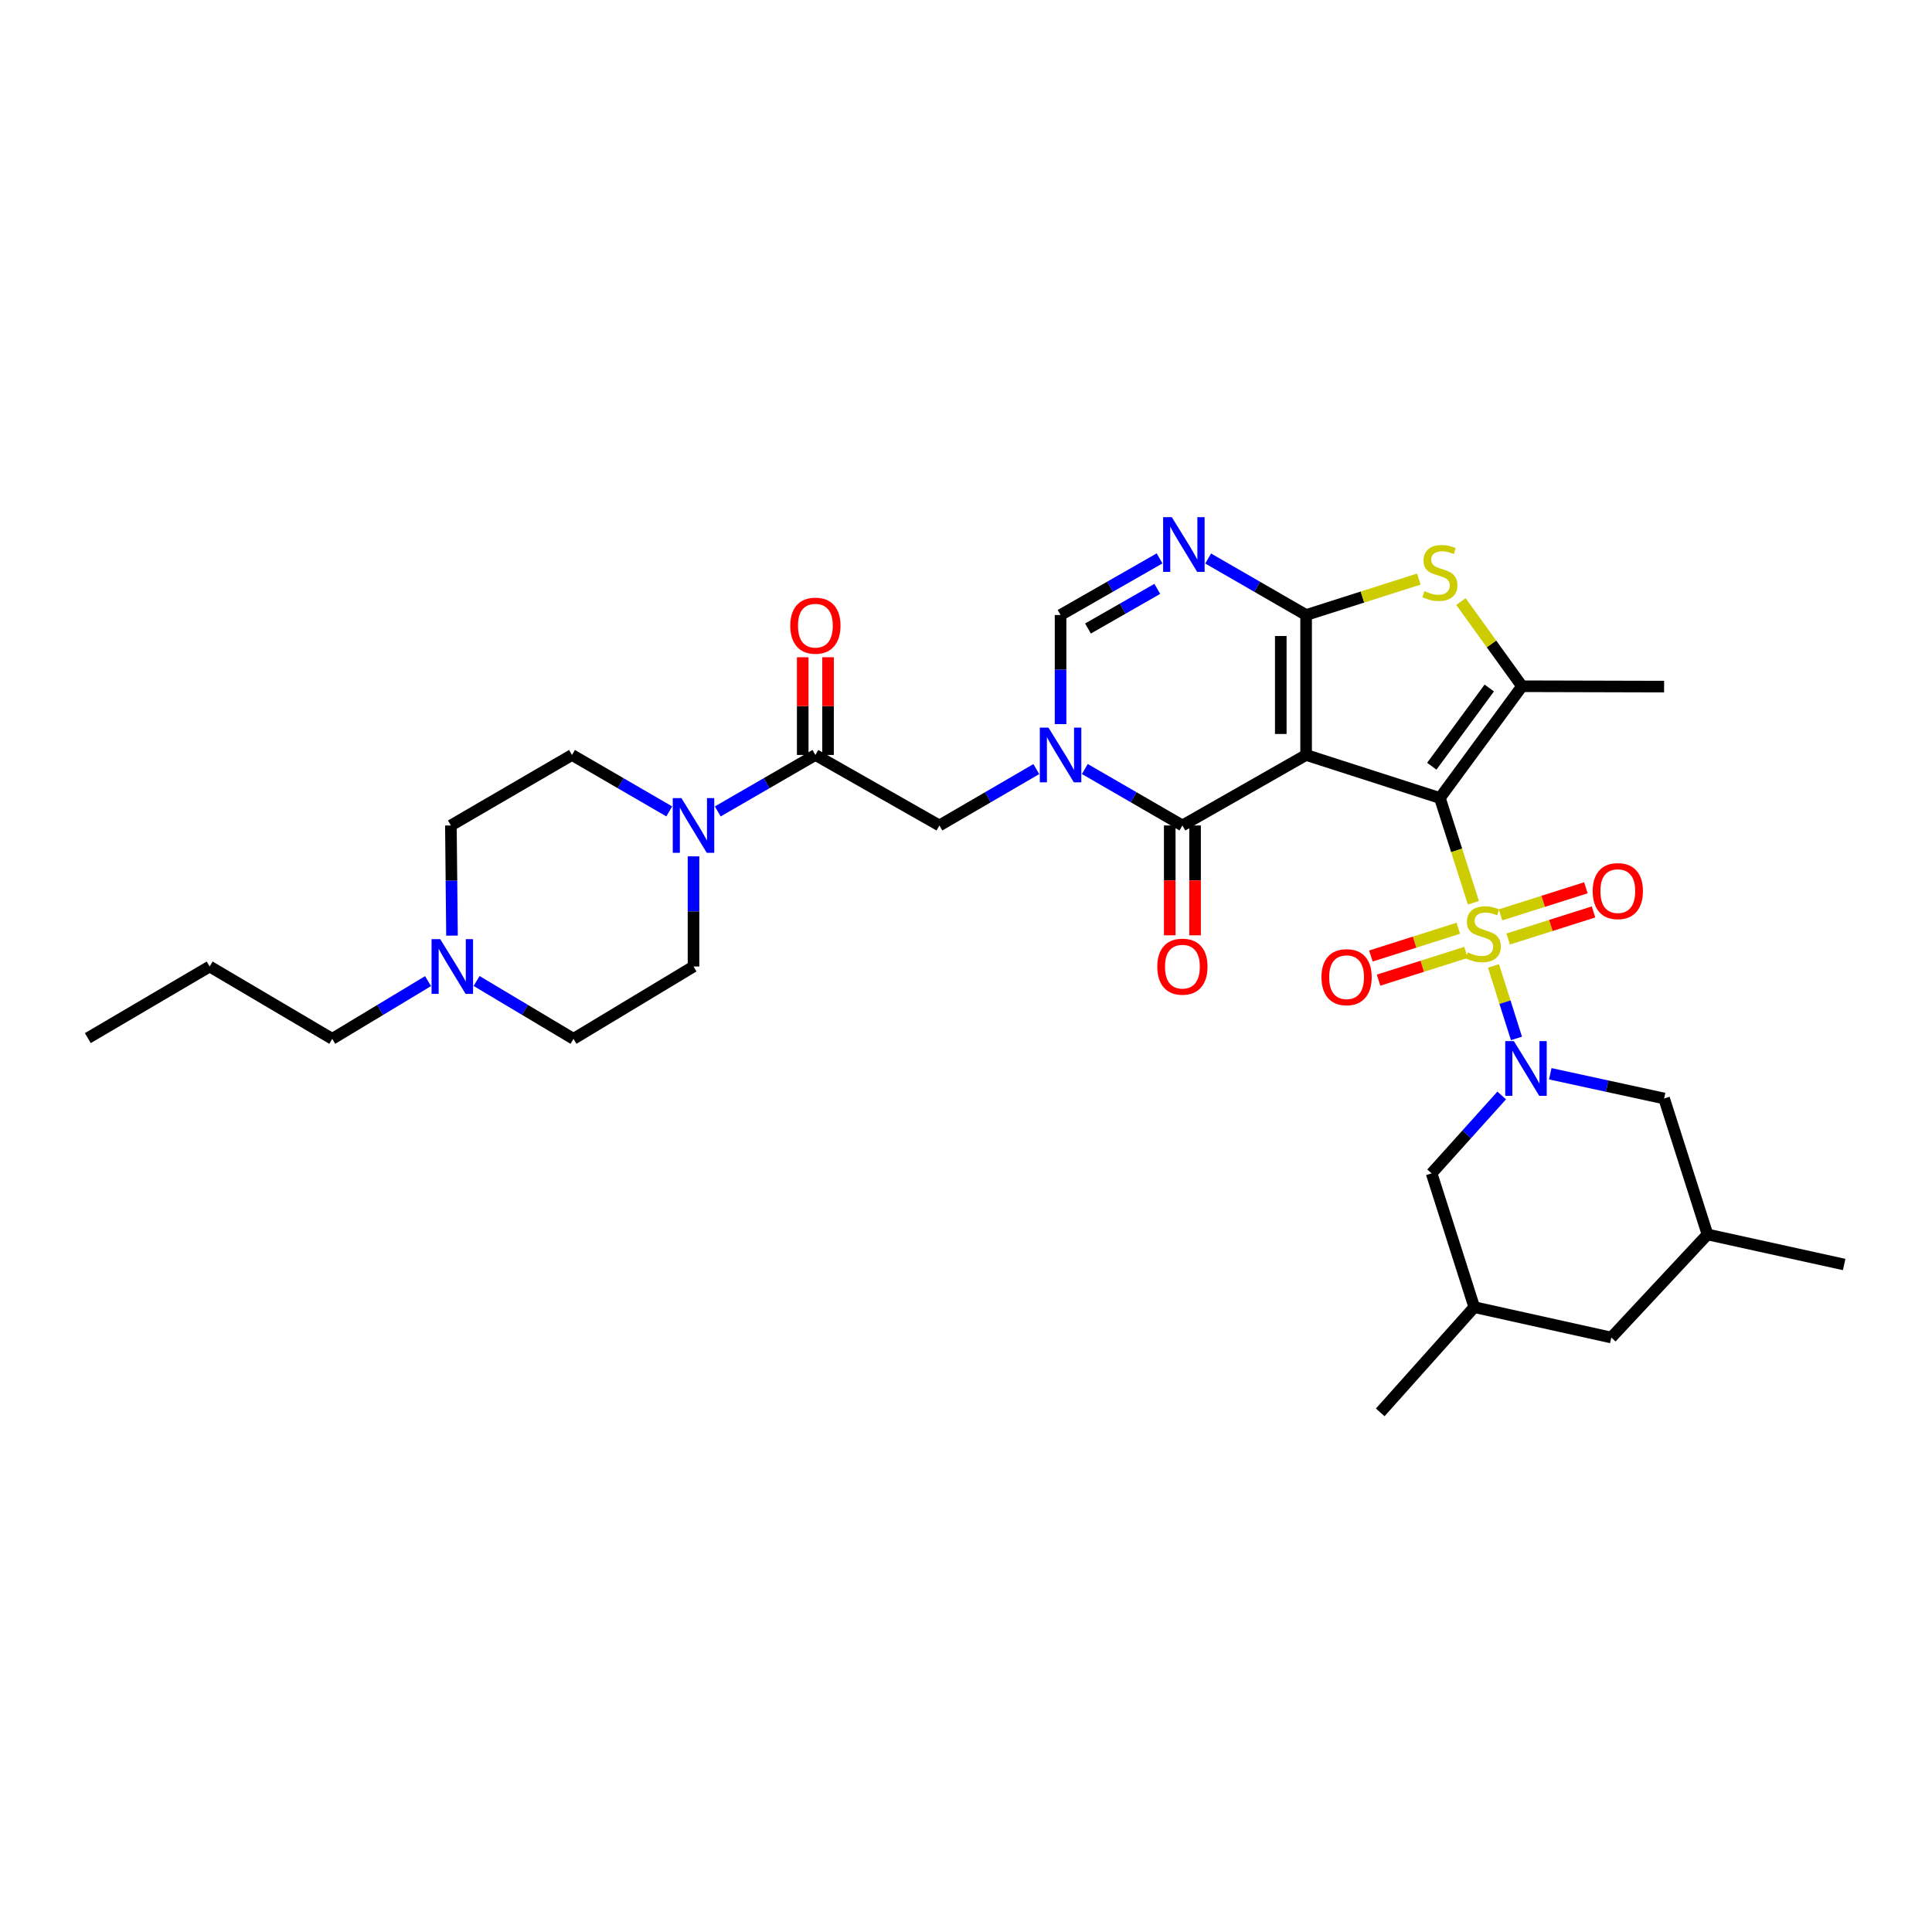 <?xml version='1.0' encoding='iso-8859-1'?>
<svg version='1.1' baseProfile='full'
              xmlns='http://www.w3.org/2000/svg'
                      xmlns:rdkit='http://www.rdkit.org/xml'
                      xmlns:xlink='http://www.w3.org/1999/xlink'
                  xml:space='preserve'
width='1000px' height='1000px' viewBox='0 0 1000 1000'>
<!-- END OF HEADER -->
<rect style='opacity:1.0;fill:#FFFFFF;stroke:none' width='1000' height='1000' x='0' y='0'> </rect>
<path class='bond-0' d='M 745.285,413.038 L 676.039,390.771' style='fill:none;fill-rule:evenodd;stroke:#000000;stroke-width:6px;stroke-linecap:butt;stroke-linejoin:miter;stroke-opacity:1' />
<path class='bond-1' d='M 745.285,413.038 L 753.96,440.156' style='fill:none;fill-rule:evenodd;stroke:#000000;stroke-width:6px;stroke-linecap:butt;stroke-linejoin:miter;stroke-opacity:1' />
<path class='bond-1' d='M 753.96,440.156 L 762.635,467.275' style='fill:none;fill-rule:evenodd;stroke:#CCCC00;stroke-width:6px;stroke-linecap:butt;stroke-linejoin:miter;stroke-opacity:1' />
<path class='bond-6' d='M 745.285,413.038 L 787.786,355.198' style='fill:none;fill-rule:evenodd;stroke:#000000;stroke-width:6px;stroke-linecap:butt;stroke-linejoin:miter;stroke-opacity:1' />
<path class='bond-6' d='M 741.095,396.599 L 770.845,356.111' style='fill:none;fill-rule:evenodd;stroke:#000000;stroke-width:6px;stroke-linecap:butt;stroke-linejoin:miter;stroke-opacity:1' />
<path class='bond-2' d='M 676.039,390.771 L 676.039,318.328' style='fill:none;fill-rule:evenodd;stroke:#000000;stroke-width:6px;stroke-linecap:butt;stroke-linejoin:miter;stroke-opacity:1' />
<path class='bond-2' d='M 662.929,379.905 L 662.929,329.195' style='fill:none;fill-rule:evenodd;stroke:#000000;stroke-width:6px;stroke-linecap:butt;stroke-linejoin:miter;stroke-opacity:1' />
<path class='bond-4' d='M 676.039,390.771 L 612.016,427.263' style='fill:none;fill-rule:evenodd;stroke:#000000;stroke-width:6px;stroke-linecap:butt;stroke-linejoin:miter;stroke-opacity:1' />
<path class='bond-3' d='M 773.033,499.948 L 778.977,518.72' style='fill:none;fill-rule:evenodd;stroke:#CCCC00;stroke-width:6px;stroke-linecap:butt;stroke-linejoin:miter;stroke-opacity:1' />
<path class='bond-3' d='M 778.977,518.72 L 784.922,537.492' style='fill:none;fill-rule:evenodd;stroke:#0000FF;stroke-width:6px;stroke-linecap:butt;stroke-linejoin:miter;stroke-opacity:1' />
<path class='bond-13' d='M 754.821,480.462 L 732.197,487.645' style='fill:none;fill-rule:evenodd;stroke:#CCCC00;stroke-width:6px;stroke-linecap:butt;stroke-linejoin:miter;stroke-opacity:1' />
<path class='bond-13' d='M 732.197,487.645 L 709.573,494.827' style='fill:none;fill-rule:evenodd;stroke:#FF0000;stroke-width:6px;stroke-linecap:butt;stroke-linejoin:miter;stroke-opacity:1' />
<path class='bond-13' d='M 758.789,492.958 L 736.164,500.141' style='fill:none;fill-rule:evenodd;stroke:#CCCC00;stroke-width:6px;stroke-linecap:butt;stroke-linejoin:miter;stroke-opacity:1' />
<path class='bond-13' d='M 736.164,500.141 L 713.54,507.323' style='fill:none;fill-rule:evenodd;stroke:#FF0000;stroke-width:6px;stroke-linecap:butt;stroke-linejoin:miter;stroke-opacity:1' />
<path class='bond-14' d='M 780.629,486.027 L 802.722,479.021' style='fill:none;fill-rule:evenodd;stroke:#CCCC00;stroke-width:6px;stroke-linecap:butt;stroke-linejoin:miter;stroke-opacity:1' />
<path class='bond-14' d='M 802.722,479.021 L 824.814,472.014' style='fill:none;fill-rule:evenodd;stroke:#FF0000;stroke-width:6px;stroke-linecap:butt;stroke-linejoin:miter;stroke-opacity:1' />
<path class='bond-14' d='M 776.665,473.53 L 798.758,466.523' style='fill:none;fill-rule:evenodd;stroke:#CCCC00;stroke-width:6px;stroke-linecap:butt;stroke-linejoin:miter;stroke-opacity:1' />
<path class='bond-14' d='M 798.758,466.523 L 820.851,459.517' style='fill:none;fill-rule:evenodd;stroke:#FF0000;stroke-width:6px;stroke-linecap:butt;stroke-linejoin:miter;stroke-opacity:1' />
<path class='bond-7' d='M 676.039,318.328 L 650.689,303.703' style='fill:none;fill-rule:evenodd;stroke:#000000;stroke-width:6px;stroke-linecap:butt;stroke-linejoin:miter;stroke-opacity:1' />
<path class='bond-7' d='M 650.689,303.703 L 625.339,289.079' style='fill:none;fill-rule:evenodd;stroke:#0000FF;stroke-width:6px;stroke-linecap:butt;stroke-linejoin:miter;stroke-opacity:1' />
<path class='bond-33' d='M 676.039,318.328 L 705.214,309.027' style='fill:none;fill-rule:evenodd;stroke:#000000;stroke-width:6px;stroke-linecap:butt;stroke-linejoin:miter;stroke-opacity:1' />
<path class='bond-33' d='M 705.214,309.027 L 734.388,299.725' style='fill:none;fill-rule:evenodd;stroke:#CCCC00;stroke-width:6px;stroke-linecap:butt;stroke-linejoin:miter;stroke-opacity:1' />
<path class='bond-15' d='M 802.416,555.776 L 831.876,562.178' style='fill:none;fill-rule:evenodd;stroke:#0000FF;stroke-width:6px;stroke-linecap:butt;stroke-linejoin:miter;stroke-opacity:1' />
<path class='bond-15' d='M 831.876,562.178 L 861.336,568.581' style='fill:none;fill-rule:evenodd;stroke:#000000;stroke-width:6px;stroke-linecap:butt;stroke-linejoin:miter;stroke-opacity:1' />
<path class='bond-16' d='M 777.281,567.008 L 759.138,587.169' style='fill:none;fill-rule:evenodd;stroke:#0000FF;stroke-width:6px;stroke-linecap:butt;stroke-linejoin:miter;stroke-opacity:1' />
<path class='bond-16' d='M 759.138,587.169 L 740.995,607.33' style='fill:none;fill-rule:evenodd;stroke:#000000;stroke-width:6px;stroke-linecap:butt;stroke-linejoin:miter;stroke-opacity:1' />
<path class='bond-5' d='M 612.016,427.263 L 586.762,412.651' style='fill:none;fill-rule:evenodd;stroke:#000000;stroke-width:6px;stroke-linecap:butt;stroke-linejoin:miter;stroke-opacity:1' />
<path class='bond-5' d='M 586.762,412.651 L 561.508,398.04' style='fill:none;fill-rule:evenodd;stroke:#0000FF;stroke-width:6px;stroke-linecap:butt;stroke-linejoin:miter;stroke-opacity:1' />
<path class='bond-18' d='M 605.46,427.263 L 605.46,455.689' style='fill:none;fill-rule:evenodd;stroke:#000000;stroke-width:6px;stroke-linecap:butt;stroke-linejoin:miter;stroke-opacity:1' />
<path class='bond-18' d='M 605.46,455.689 L 605.46,484.115' style='fill:none;fill-rule:evenodd;stroke:#FF0000;stroke-width:6px;stroke-linecap:butt;stroke-linejoin:miter;stroke-opacity:1' />
<path class='bond-18' d='M 618.571,427.263 L 618.571,455.689' style='fill:none;fill-rule:evenodd;stroke:#000000;stroke-width:6px;stroke-linecap:butt;stroke-linejoin:miter;stroke-opacity:1' />
<path class='bond-18' d='M 618.571,455.689 L 618.571,484.115' style='fill:none;fill-rule:evenodd;stroke:#FF0000;stroke-width:6px;stroke-linecap:butt;stroke-linejoin:miter;stroke-opacity:1' />
<path class='bond-9' d='M 548.946,374.8 L 548.946,346.564' style='fill:none;fill-rule:evenodd;stroke:#0000FF;stroke-width:6px;stroke-linecap:butt;stroke-linejoin:miter;stroke-opacity:1' />
<path class='bond-9' d='M 548.946,346.564 L 548.946,318.328' style='fill:none;fill-rule:evenodd;stroke:#000000;stroke-width:6px;stroke-linecap:butt;stroke-linejoin:miter;stroke-opacity:1' />
<path class='bond-12' d='M 536.392,398.076 L 511.313,412.67' style='fill:none;fill-rule:evenodd;stroke:#0000FF;stroke-width:6px;stroke-linecap:butt;stroke-linejoin:miter;stroke-opacity:1' />
<path class='bond-12' d='M 511.313,412.67 L 486.234,427.263' style='fill:none;fill-rule:evenodd;stroke:#000000;stroke-width:6px;stroke-linecap:butt;stroke-linejoin:miter;stroke-opacity:1' />
<path class='bond-8' d='M 787.786,355.198 L 771.984,333.281' style='fill:none;fill-rule:evenodd;stroke:#000000;stroke-width:6px;stroke-linecap:butt;stroke-linejoin:miter;stroke-opacity:1' />
<path class='bond-8' d='M 771.984,333.281 L 756.182,311.365' style='fill:none;fill-rule:evenodd;stroke:#CCCC00;stroke-width:6px;stroke-linecap:butt;stroke-linejoin:miter;stroke-opacity:1' />
<path class='bond-27' d='M 787.786,355.198 L 861.336,355.387' style='fill:none;fill-rule:evenodd;stroke:#000000;stroke-width:6px;stroke-linecap:butt;stroke-linejoin:miter;stroke-opacity:1' />
<path class='bond-34' d='M 600.195,289.022 L 574.571,303.675' style='fill:none;fill-rule:evenodd;stroke:#0000FF;stroke-width:6px;stroke-linecap:butt;stroke-linejoin:miter;stroke-opacity:1' />
<path class='bond-34' d='M 574.571,303.675 L 548.946,318.328' style='fill:none;fill-rule:evenodd;stroke:#000000;stroke-width:6px;stroke-linecap:butt;stroke-linejoin:miter;stroke-opacity:1' />
<path class='bond-34' d='M 599.016,304.799 L 581.079,315.056' style='fill:none;fill-rule:evenodd;stroke:#0000FF;stroke-width:6px;stroke-linecap:butt;stroke-linejoin:miter;stroke-opacity:1' />
<path class='bond-34' d='M 581.079,315.056 L 563.142,325.313' style='fill:none;fill-rule:evenodd;stroke:#000000;stroke-width:6px;stroke-linecap:butt;stroke-linejoin:miter;stroke-opacity:1' />
<path class='bond-10' d='M 422.043,390.771 L 486.234,427.263' style='fill:none;fill-rule:evenodd;stroke:#000000;stroke-width:6px;stroke-linecap:butt;stroke-linejoin:miter;stroke-opacity:1' />
<path class='bond-11' d='M 422.043,390.771 L 396.782,405.384' style='fill:none;fill-rule:evenodd;stroke:#000000;stroke-width:6px;stroke-linecap:butt;stroke-linejoin:miter;stroke-opacity:1' />
<path class='bond-11' d='M 396.782,405.384 L 371.521,419.996' style='fill:none;fill-rule:evenodd;stroke:#0000FF;stroke-width:6px;stroke-linecap:butt;stroke-linejoin:miter;stroke-opacity:1' />
<path class='bond-19' d='M 428.598,390.771 L 428.598,365.484' style='fill:none;fill-rule:evenodd;stroke:#000000;stroke-width:6px;stroke-linecap:butt;stroke-linejoin:miter;stroke-opacity:1' />
<path class='bond-19' d='M 428.598,365.484 L 428.598,340.197' style='fill:none;fill-rule:evenodd;stroke:#FF0000;stroke-width:6px;stroke-linecap:butt;stroke-linejoin:miter;stroke-opacity:1' />
<path class='bond-19' d='M 415.487,390.771 L 415.487,365.484' style='fill:none;fill-rule:evenodd;stroke:#000000;stroke-width:6px;stroke-linecap:butt;stroke-linejoin:miter;stroke-opacity:1' />
<path class='bond-19' d='M 415.487,365.484 L 415.487,340.197' style='fill:none;fill-rule:evenodd;stroke:#FF0000;stroke-width:6px;stroke-linecap:butt;stroke-linejoin:miter;stroke-opacity:1' />
<path class='bond-20' d='M 346.401,419.977 L 321.233,405.374' style='fill:none;fill-rule:evenodd;stroke:#0000FF;stroke-width:6px;stroke-linecap:butt;stroke-linejoin:miter;stroke-opacity:1' />
<path class='bond-20' d='M 321.233,405.374 L 296.064,390.771' style='fill:none;fill-rule:evenodd;stroke:#000000;stroke-width:6px;stroke-linecap:butt;stroke-linejoin:miter;stroke-opacity:1' />
<path class='bond-21' d='M 358.959,443.248 L 358.959,471.754' style='fill:none;fill-rule:evenodd;stroke:#0000FF;stroke-width:6px;stroke-linecap:butt;stroke-linejoin:miter;stroke-opacity:1' />
<path class='bond-21' d='M 358.959,471.754 L 358.959,500.26' style='fill:none;fill-rule:evenodd;stroke:#000000;stroke-width:6px;stroke-linecap:butt;stroke-linejoin:miter;stroke-opacity:1' />
<path class='bond-22' d='M 861.336,568.581 L 883.792,638.948' style='fill:none;fill-rule:evenodd;stroke:#000000;stroke-width:6px;stroke-linecap:butt;stroke-linejoin:miter;stroke-opacity:1' />
<path class='bond-23' d='M 740.995,607.33 L 763.072,676.576' style='fill:none;fill-rule:evenodd;stroke:#000000;stroke-width:6px;stroke-linecap:butt;stroke-linejoin:miter;stroke-opacity:1' />
<path class='bond-17' d='M 246.682,507.761 L 271.756,522.73' style='fill:none;fill-rule:evenodd;stroke:#0000FF;stroke-width:6px;stroke-linecap:butt;stroke-linejoin:miter;stroke-opacity:1' />
<path class='bond-17' d='M 271.756,522.73 L 296.829,537.698' style='fill:none;fill-rule:evenodd;stroke:#000000;stroke-width:6px;stroke-linecap:butt;stroke-linejoin:miter;stroke-opacity:1' />
<path class='bond-28' d='M 221.563,507.823 L 196.767,522.76' style='fill:none;fill-rule:evenodd;stroke:#0000FF;stroke-width:6px;stroke-linecap:butt;stroke-linejoin:miter;stroke-opacity:1' />
<path class='bond-28' d='M 196.767,522.76 L 171.972,537.698' style='fill:none;fill-rule:evenodd;stroke:#000000;stroke-width:6px;stroke-linecap:butt;stroke-linejoin:miter;stroke-opacity:1' />
<path class='bond-36' d='M 233.955,484.275 L 233.668,455.769' style='fill:none;fill-rule:evenodd;stroke:#0000FF;stroke-width:6px;stroke-linecap:butt;stroke-linejoin:miter;stroke-opacity:1' />
<path class='bond-36' d='M 233.668,455.769 L 233.381,427.263' style='fill:none;fill-rule:evenodd;stroke:#000000;stroke-width:6px;stroke-linecap:butt;stroke-linejoin:miter;stroke-opacity:1' />
<path class='bond-25' d='M 296.064,390.771 L 233.381,427.263' style='fill:none;fill-rule:evenodd;stroke:#000000;stroke-width:6px;stroke-linecap:butt;stroke-linejoin:miter;stroke-opacity:1' />
<path class='bond-24' d='M 358.959,500.26 L 296.829,537.698' style='fill:none;fill-rule:evenodd;stroke:#000000;stroke-width:6px;stroke-linecap:butt;stroke-linejoin:miter;stroke-opacity:1' />
<path class='bond-29' d='M 883.792,638.948 L 954.545,654.506' style='fill:none;fill-rule:evenodd;stroke:#000000;stroke-width:6px;stroke-linecap:butt;stroke-linejoin:miter;stroke-opacity:1' />
<path class='bond-35' d='M 883.792,638.948 L 834.008,692.301' style='fill:none;fill-rule:evenodd;stroke:#000000;stroke-width:6px;stroke-linecap:butt;stroke-linejoin:miter;stroke-opacity:1' />
<path class='bond-26' d='M 763.072,676.576 L 834.008,692.301' style='fill:none;fill-rule:evenodd;stroke:#000000;stroke-width:6px;stroke-linecap:butt;stroke-linejoin:miter;stroke-opacity:1' />
<path class='bond-30' d='M 763.072,676.576 L 714.402,731.043' style='fill:none;fill-rule:evenodd;stroke:#000000;stroke-width:6px;stroke-linecap:butt;stroke-linejoin:miter;stroke-opacity:1' />
<path class='bond-31' d='M 171.972,537.698 L 108.524,500.26' style='fill:none;fill-rule:evenodd;stroke:#000000;stroke-width:6px;stroke-linecap:butt;stroke-linejoin:miter;stroke-opacity:1' />
<path class='bond-32' d='M 108.524,500.26 L 45.455,537.319' style='fill:none;fill-rule:evenodd;stroke:#000000;stroke-width:6px;stroke-linecap:butt;stroke-linejoin:miter;stroke-opacity:1' />
<path  class='atom-2' d='M 759.741 492.958
Q 760.061 493.078, 761.381 493.638
Q 762.701 494.198, 764.141 494.558
Q 765.621 494.878, 767.061 494.878
Q 769.741 494.878, 771.301 493.598
Q 772.861 492.278, 772.861 489.998
Q 772.861 488.438, 772.061 487.478
Q 771.301 486.518, 770.101 485.998
Q 768.901 485.478, 766.901 484.878
Q 764.381 484.118, 762.861 483.398
Q 761.381 482.678, 760.301 481.158
Q 759.261 479.638, 759.261 477.078
Q 759.261 473.518, 761.661 471.318
Q 764.101 469.118, 768.901 469.118
Q 772.181 469.118, 775.901 470.678
L 774.981 473.758
Q 771.581 472.358, 769.021 472.358
Q 766.261 472.358, 764.741 473.518
Q 763.221 474.638, 763.261 476.598
Q 763.261 478.118, 764.021 479.038
Q 764.821 479.958, 765.941 480.478
Q 767.101 480.998, 769.021 481.598
Q 771.581 482.398, 773.101 483.198
Q 774.621 483.998, 775.701 485.638
Q 776.821 487.238, 776.821 489.998
Q 776.821 493.918, 774.181 496.038
Q 771.581 498.118, 767.221 498.118
Q 764.701 498.118, 762.781 497.558
Q 760.901 497.038, 758.661 496.118
L 759.741 492.958
' fill='#CCCC00'/>
<path  class='atom-4' d='M 783.587 538.885
L 792.867 553.885
Q 793.787 555.365, 795.267 558.045
Q 796.747 560.725, 796.827 560.885
L 796.827 538.885
L 800.587 538.885
L 800.587 567.205
L 796.707 567.205
L 786.747 550.805
Q 785.587 548.885, 784.347 546.685
Q 783.147 544.485, 782.787 543.805
L 782.787 567.205
L 779.107 567.205
L 779.107 538.885
L 783.587 538.885
' fill='#0000FF'/>
<path  class='atom-6' d='M 542.686 376.611
L 551.966 391.611
Q 552.886 393.091, 554.366 395.771
Q 555.846 398.451, 555.926 398.611
L 555.926 376.611
L 559.686 376.611
L 559.686 404.931
L 555.806 404.931
L 545.846 388.531
Q 544.686 386.611, 543.446 384.411
Q 542.246 382.211, 541.886 381.531
L 541.886 404.931
L 538.206 404.931
L 538.206 376.611
L 542.686 376.611
' fill='#0000FF'/>
<path  class='atom-8' d='M 606.513 267.669
L 615.793 282.669
Q 616.713 284.149, 618.193 286.829
Q 619.673 289.509, 619.753 289.669
L 619.753 267.669
L 623.513 267.669
L 623.513 295.989
L 619.633 295.989
L 609.673 279.589
Q 608.513 277.669, 607.273 275.469
Q 606.073 273.269, 605.713 272.589
L 605.713 295.989
L 602.033 295.989
L 602.033 267.669
L 606.513 267.669
' fill='#0000FF'/>
<path  class='atom-9' d='M 737.285 305.971
Q 737.605 306.091, 738.925 306.651
Q 740.245 307.211, 741.685 307.571
Q 743.165 307.891, 744.605 307.891
Q 747.285 307.891, 748.845 306.611
Q 750.405 305.291, 750.405 303.011
Q 750.405 301.451, 749.605 300.491
Q 748.845 299.531, 747.645 299.011
Q 746.445 298.491, 744.445 297.891
Q 741.925 297.131, 740.405 296.411
Q 738.925 295.691, 737.845 294.171
Q 736.805 292.651, 736.805 290.091
Q 736.805 286.531, 739.205 284.331
Q 741.645 282.131, 746.445 282.131
Q 749.725 282.131, 753.445 283.691
L 752.525 286.771
Q 749.125 285.371, 746.565 285.371
Q 743.805 285.371, 742.285 286.531
Q 740.765 287.651, 740.805 289.611
Q 740.805 291.131, 741.565 292.051
Q 742.365 292.971, 743.485 293.491
Q 744.645 294.011, 746.565 294.611
Q 749.125 295.411, 750.645 296.211
Q 752.165 297.011, 753.245 298.651
Q 754.365 300.251, 754.365 303.011
Q 754.365 306.931, 751.725 309.051
Q 749.125 311.131, 744.765 311.131
Q 742.245 311.131, 740.325 310.571
Q 738.445 310.051, 736.205 309.131
L 737.285 305.971
' fill='#CCCC00'/>
<path  class='atom-12' d='M 352.699 413.103
L 361.979 428.103
Q 362.899 429.583, 364.379 432.263
Q 365.859 434.943, 365.939 435.103
L 365.939 413.103
L 369.699 413.103
L 369.699 441.423
L 365.819 441.423
L 355.859 425.023
Q 354.699 423.103, 353.459 420.903
Q 352.259 418.703, 351.899 418.023
L 351.899 441.423
L 348.219 441.423
L 348.219 413.103
L 352.699 413.103
' fill='#0000FF'/>
<path  class='atom-14' d='M 683.987 505.781
Q 683.987 498.981, 687.347 495.181
Q 690.707 491.381, 696.987 491.381
Q 703.267 491.381, 706.627 495.181
Q 709.987 498.981, 709.987 505.781
Q 709.987 512.661, 706.587 516.581
Q 703.187 520.461, 696.987 520.461
Q 690.747 520.461, 687.347 516.581
Q 683.987 512.701, 683.987 505.781
M 696.987 517.261
Q 701.307 517.261, 703.627 514.381
Q 705.987 511.461, 705.987 505.781
Q 705.987 500.221, 703.627 497.421
Q 701.307 494.581, 696.987 494.581
Q 692.667 494.581, 690.307 497.381
Q 687.987 500.181, 687.987 505.781
Q 687.987 511.501, 690.307 514.381
Q 692.667 517.261, 696.987 517.261
' fill='#FF0000'/>
<path  class='atom-15' d='M 824.373 461.234
Q 824.373 454.434, 827.733 450.634
Q 831.093 446.834, 837.373 446.834
Q 843.653 446.834, 847.013 450.634
Q 850.373 454.434, 850.373 461.234
Q 850.373 468.114, 846.973 472.034
Q 843.573 475.914, 837.373 475.914
Q 831.133 475.914, 827.733 472.034
Q 824.373 468.154, 824.373 461.234
M 837.373 472.714
Q 841.693 472.714, 844.013 469.834
Q 846.373 466.914, 846.373 461.234
Q 846.373 455.674, 844.013 452.874
Q 841.693 450.034, 837.373 450.034
Q 833.053 450.034, 830.693 452.834
Q 828.373 455.634, 828.373 461.234
Q 828.373 466.954, 830.693 469.834
Q 833.053 472.714, 837.373 472.714
' fill='#FF0000'/>
<path  class='atom-18' d='M 227.856 486.1
L 237.136 501.1
Q 238.056 502.58, 239.536 505.26
Q 241.016 507.94, 241.096 508.1
L 241.096 486.1
L 244.856 486.1
L 244.856 514.42
L 240.976 514.42
L 231.016 498.02
Q 229.856 496.1, 228.616 493.9
Q 227.416 491.7, 227.056 491.02
L 227.056 514.42
L 223.376 514.42
L 223.376 486.1
L 227.856 486.1
' fill='#0000FF'/>
<path  class='atom-19' d='M 599.016 500.34
Q 599.016 493.54, 602.376 489.74
Q 605.736 485.94, 612.016 485.94
Q 618.296 485.94, 621.656 489.74
Q 625.016 493.54, 625.016 500.34
Q 625.016 507.22, 621.616 511.14
Q 618.216 515.02, 612.016 515.02
Q 605.776 515.02, 602.376 511.14
Q 599.016 507.26, 599.016 500.34
M 612.016 511.82
Q 616.336 511.82, 618.656 508.94
Q 621.016 506.02, 621.016 500.34
Q 621.016 494.78, 618.656 491.98
Q 616.336 489.14, 612.016 489.14
Q 607.696 489.14, 605.336 491.94
Q 603.016 494.74, 603.016 500.34
Q 603.016 506.06, 605.336 508.94
Q 607.696 511.82, 612.016 511.82
' fill='#FF0000'/>
<path  class='atom-20' d='M 409.043 323.842
Q 409.043 317.042, 412.403 313.242
Q 415.763 309.442, 422.043 309.442
Q 428.323 309.442, 431.683 313.242
Q 435.043 317.042, 435.043 323.842
Q 435.043 330.722, 431.643 334.642
Q 428.243 338.522, 422.043 338.522
Q 415.803 338.522, 412.403 334.642
Q 409.043 330.762, 409.043 323.842
M 422.043 335.322
Q 426.363 335.322, 428.683 332.442
Q 431.043 329.522, 431.043 323.842
Q 431.043 318.282, 428.683 315.482
Q 426.363 312.642, 422.043 312.642
Q 417.723 312.642, 415.363 315.442
Q 413.043 318.242, 413.043 323.842
Q 413.043 329.562, 415.363 332.442
Q 417.723 335.322, 422.043 335.322
' fill='#FF0000'/>
</svg>
